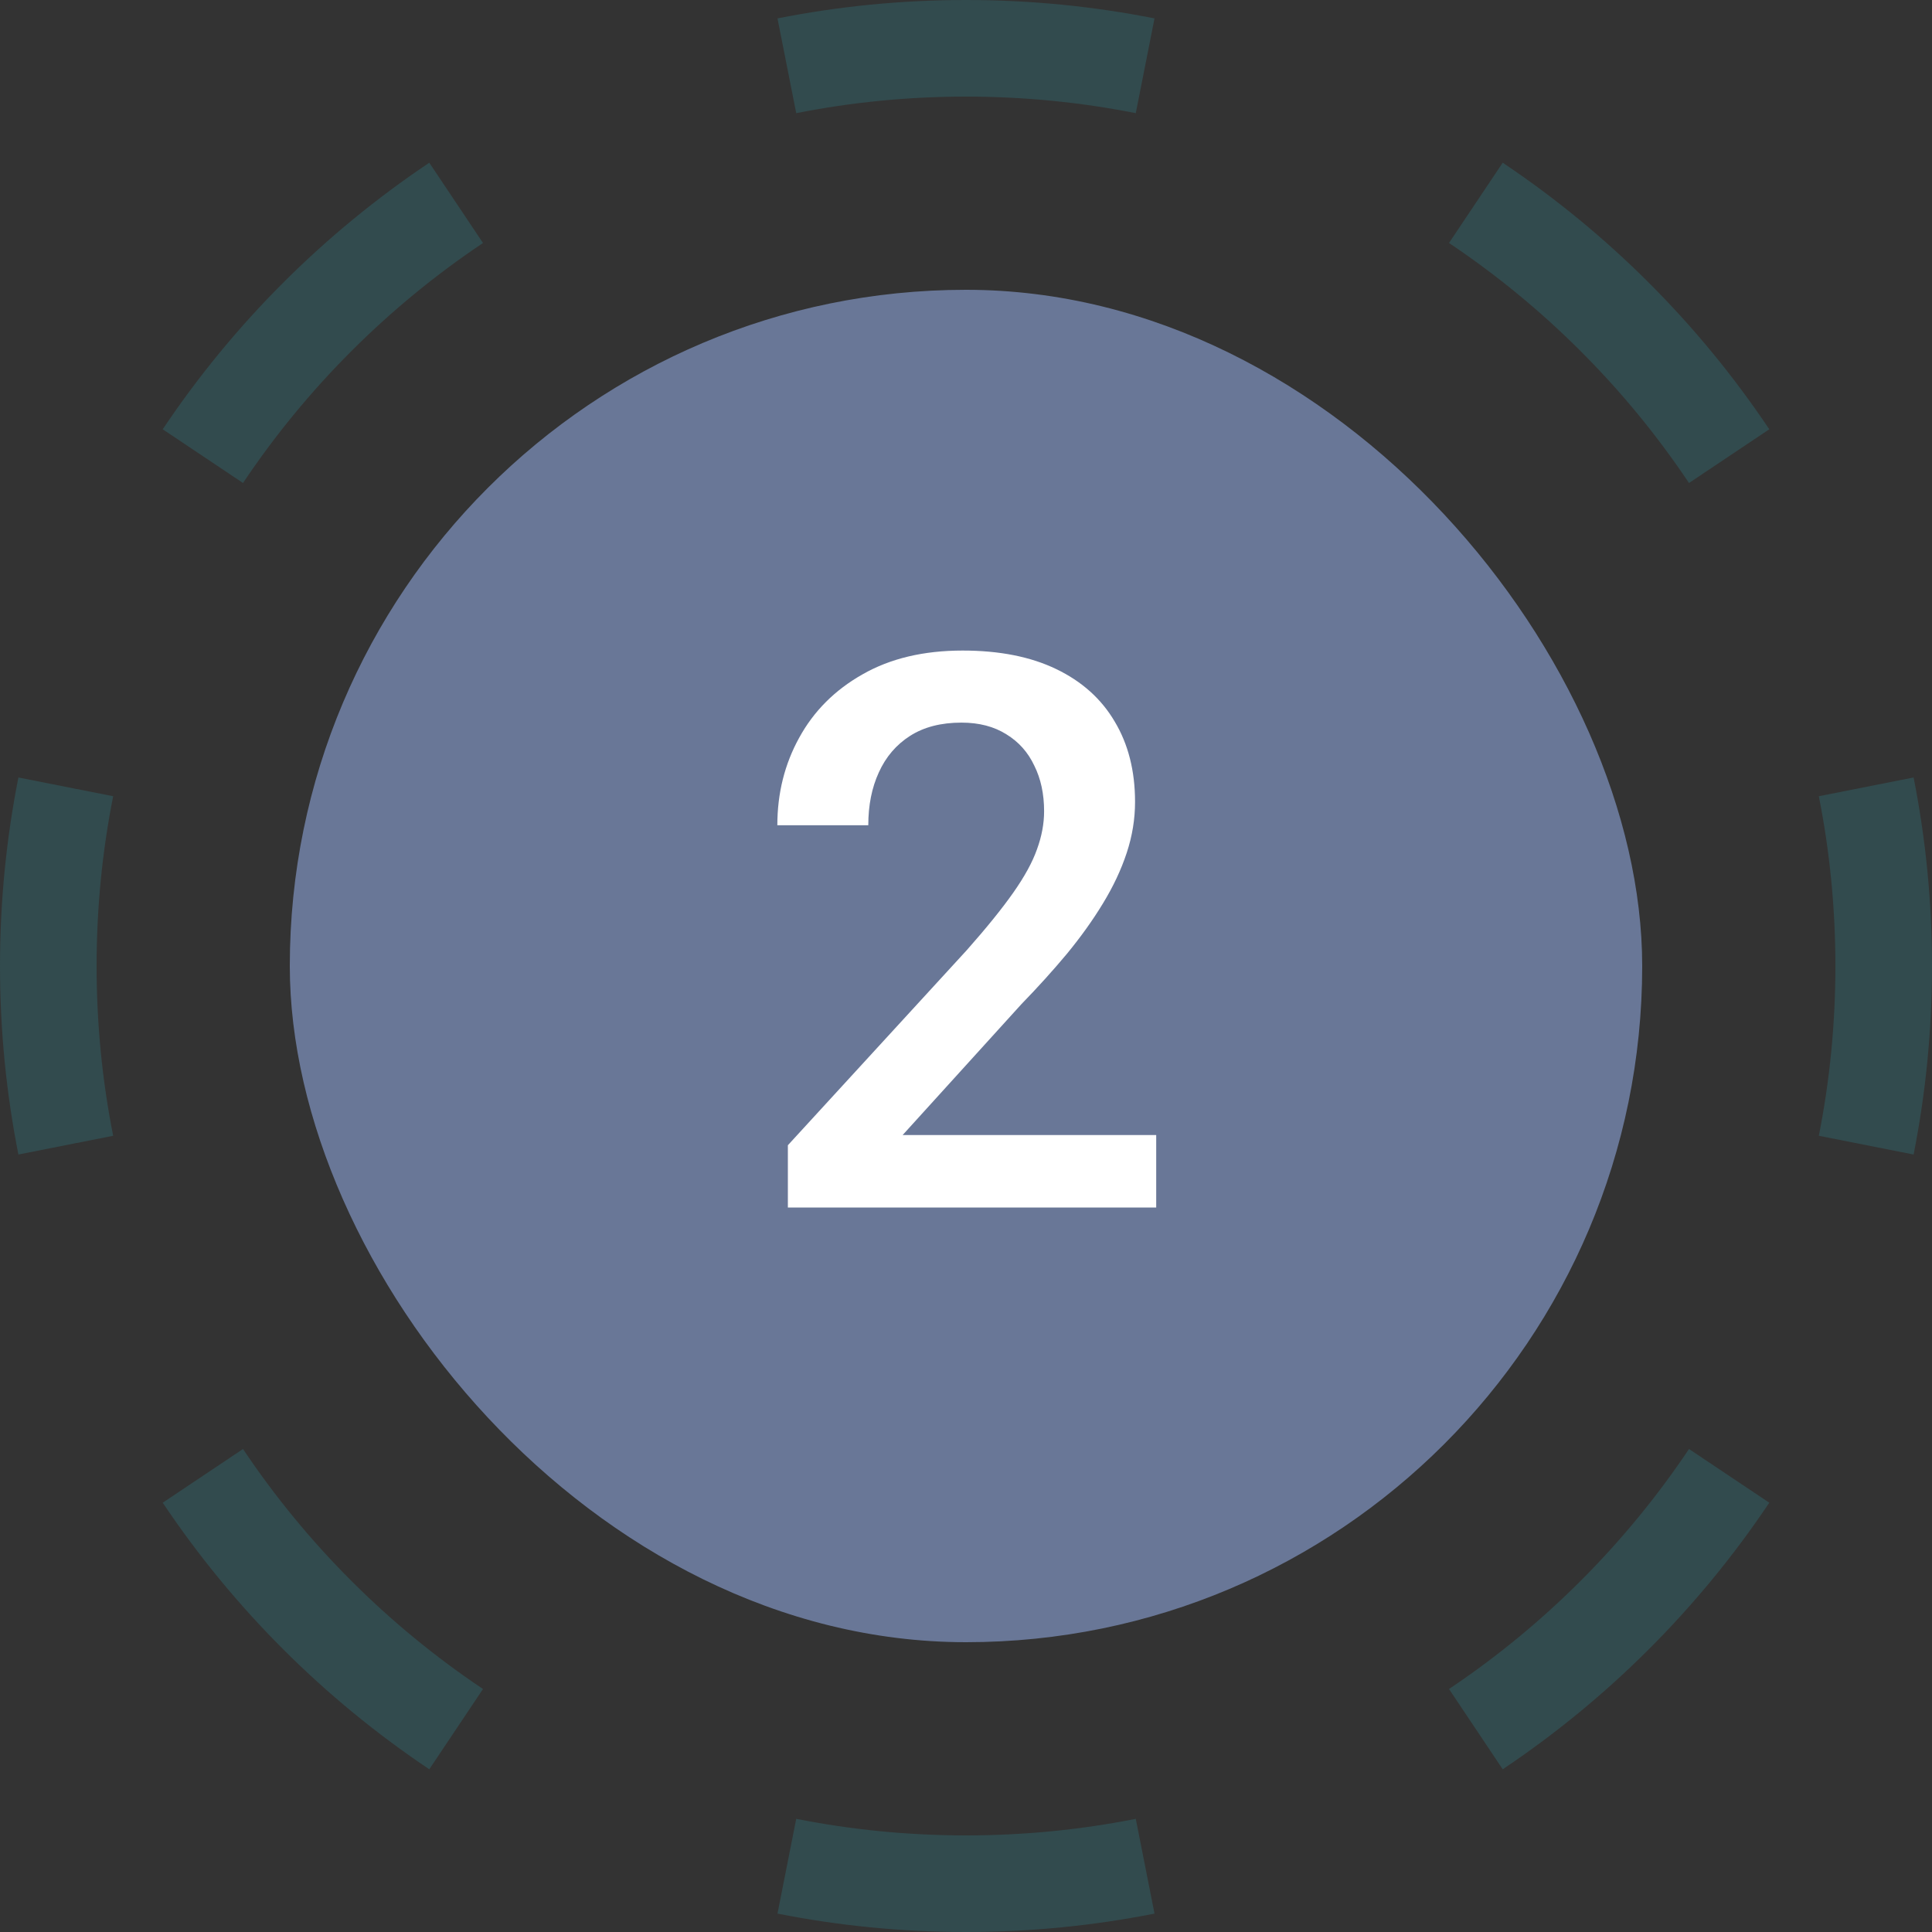 <svg width="40" height="40" viewBox="0 0 40 40" fill="none" xmlns="http://www.w3.org/2000/svg">
<rect x="0" y="0" width="40" height="40" fill="#333333" stroke="none"/>
<path fill-rule="evenodd" clip-rule="evenodd" d="M23.903 39.619C22.641 39.869 21.336 40 20 40C18.664 40 17.359 39.869 16.097 39.619L16.485 37.657C17.62 37.882 18.795 38 20 38C21.205 38 22.38 37.882 23.515 37.657L23.903 39.619ZM8.888 36.631L10 34.969C8.037 33.655 6.345 31.963 5.031 30L3.369 31.112C4.829 33.293 6.707 35.171 8.888 36.631ZM0.381 23.903L2.343 23.515C2.118 22.38 2 21.205 2 20C2 18.795 2.118 17.62 2.343 16.485L0.381 16.097C0.131 17.359 0 18.664 0 20C0 21.336 0.131 22.641 0.381 23.903ZM3.369 8.888L5.031 10C6.345 8.037 8.037 6.345 10 5.031L8.888 3.369C6.707 4.829 4.829 6.707 3.369 8.888ZM16.097 0.381C17.359 0.131 18.664 0 20 0C21.336 0 22.641 0.131 23.903 0.381L23.515 2.343C22.38 2.118 21.205 2 20 2C18.795 2 17.62 2.118 16.485 2.343L16.097 0.381ZM31.112 3.369L30 5.031C31.963 6.345 33.655 8.037 34.969 10L36.631 8.888C35.171 6.707 33.293 4.829 31.112 3.369ZM39.619 16.097L37.657 16.485C37.882 17.62 38 18.795 38 20C38 21.205 37.882 22.38 37.657 23.515L39.619 23.903C39.869 22.641 40 21.336 40 20C40 18.664 39.869 17.359 39.619 16.097ZM36.631 31.112L34.969 30C33.655 31.963 31.963 33.655 30 34.969L31.112 36.631C33.293 35.171 35.171 33.293 36.631 31.112Z" fill="#324B4E"/>
<rect x="6" y="6" width="28" height="28" rx="14" fill="#697797"/>
<path d="M23.938 23.5V25H16.312V23.711L20.016 19.672C20.422 19.213 20.742 18.818 20.977 18.484C21.211 18.151 21.375 17.852 21.469 17.586C21.568 17.315 21.617 17.052 21.617 16.797C21.617 16.438 21.549 16.122 21.414 15.852C21.284 15.575 21.091 15.359 20.836 15.203C20.581 15.042 20.271 14.961 19.906 14.961C19.484 14.961 19.13 15.052 18.844 15.234C18.557 15.417 18.341 15.669 18.195 15.992C18.049 16.31 17.977 16.674 17.977 17.086H16.094C16.094 16.424 16.245 15.82 16.547 15.273C16.849 14.721 17.287 14.284 17.859 13.961C18.432 13.633 19.122 13.469 19.93 13.469C20.69 13.469 21.336 13.596 21.867 13.852C22.398 14.107 22.802 14.469 23.078 14.938C23.359 15.406 23.5 15.961 23.5 16.602C23.5 16.956 23.443 17.307 23.328 17.656C23.213 18.005 23.049 18.354 22.836 18.703C22.628 19.047 22.38 19.393 22.094 19.742C21.807 20.086 21.492 20.435 21.148 20.789L18.688 23.5H23.938Z" fill="white"/>
</svg>
